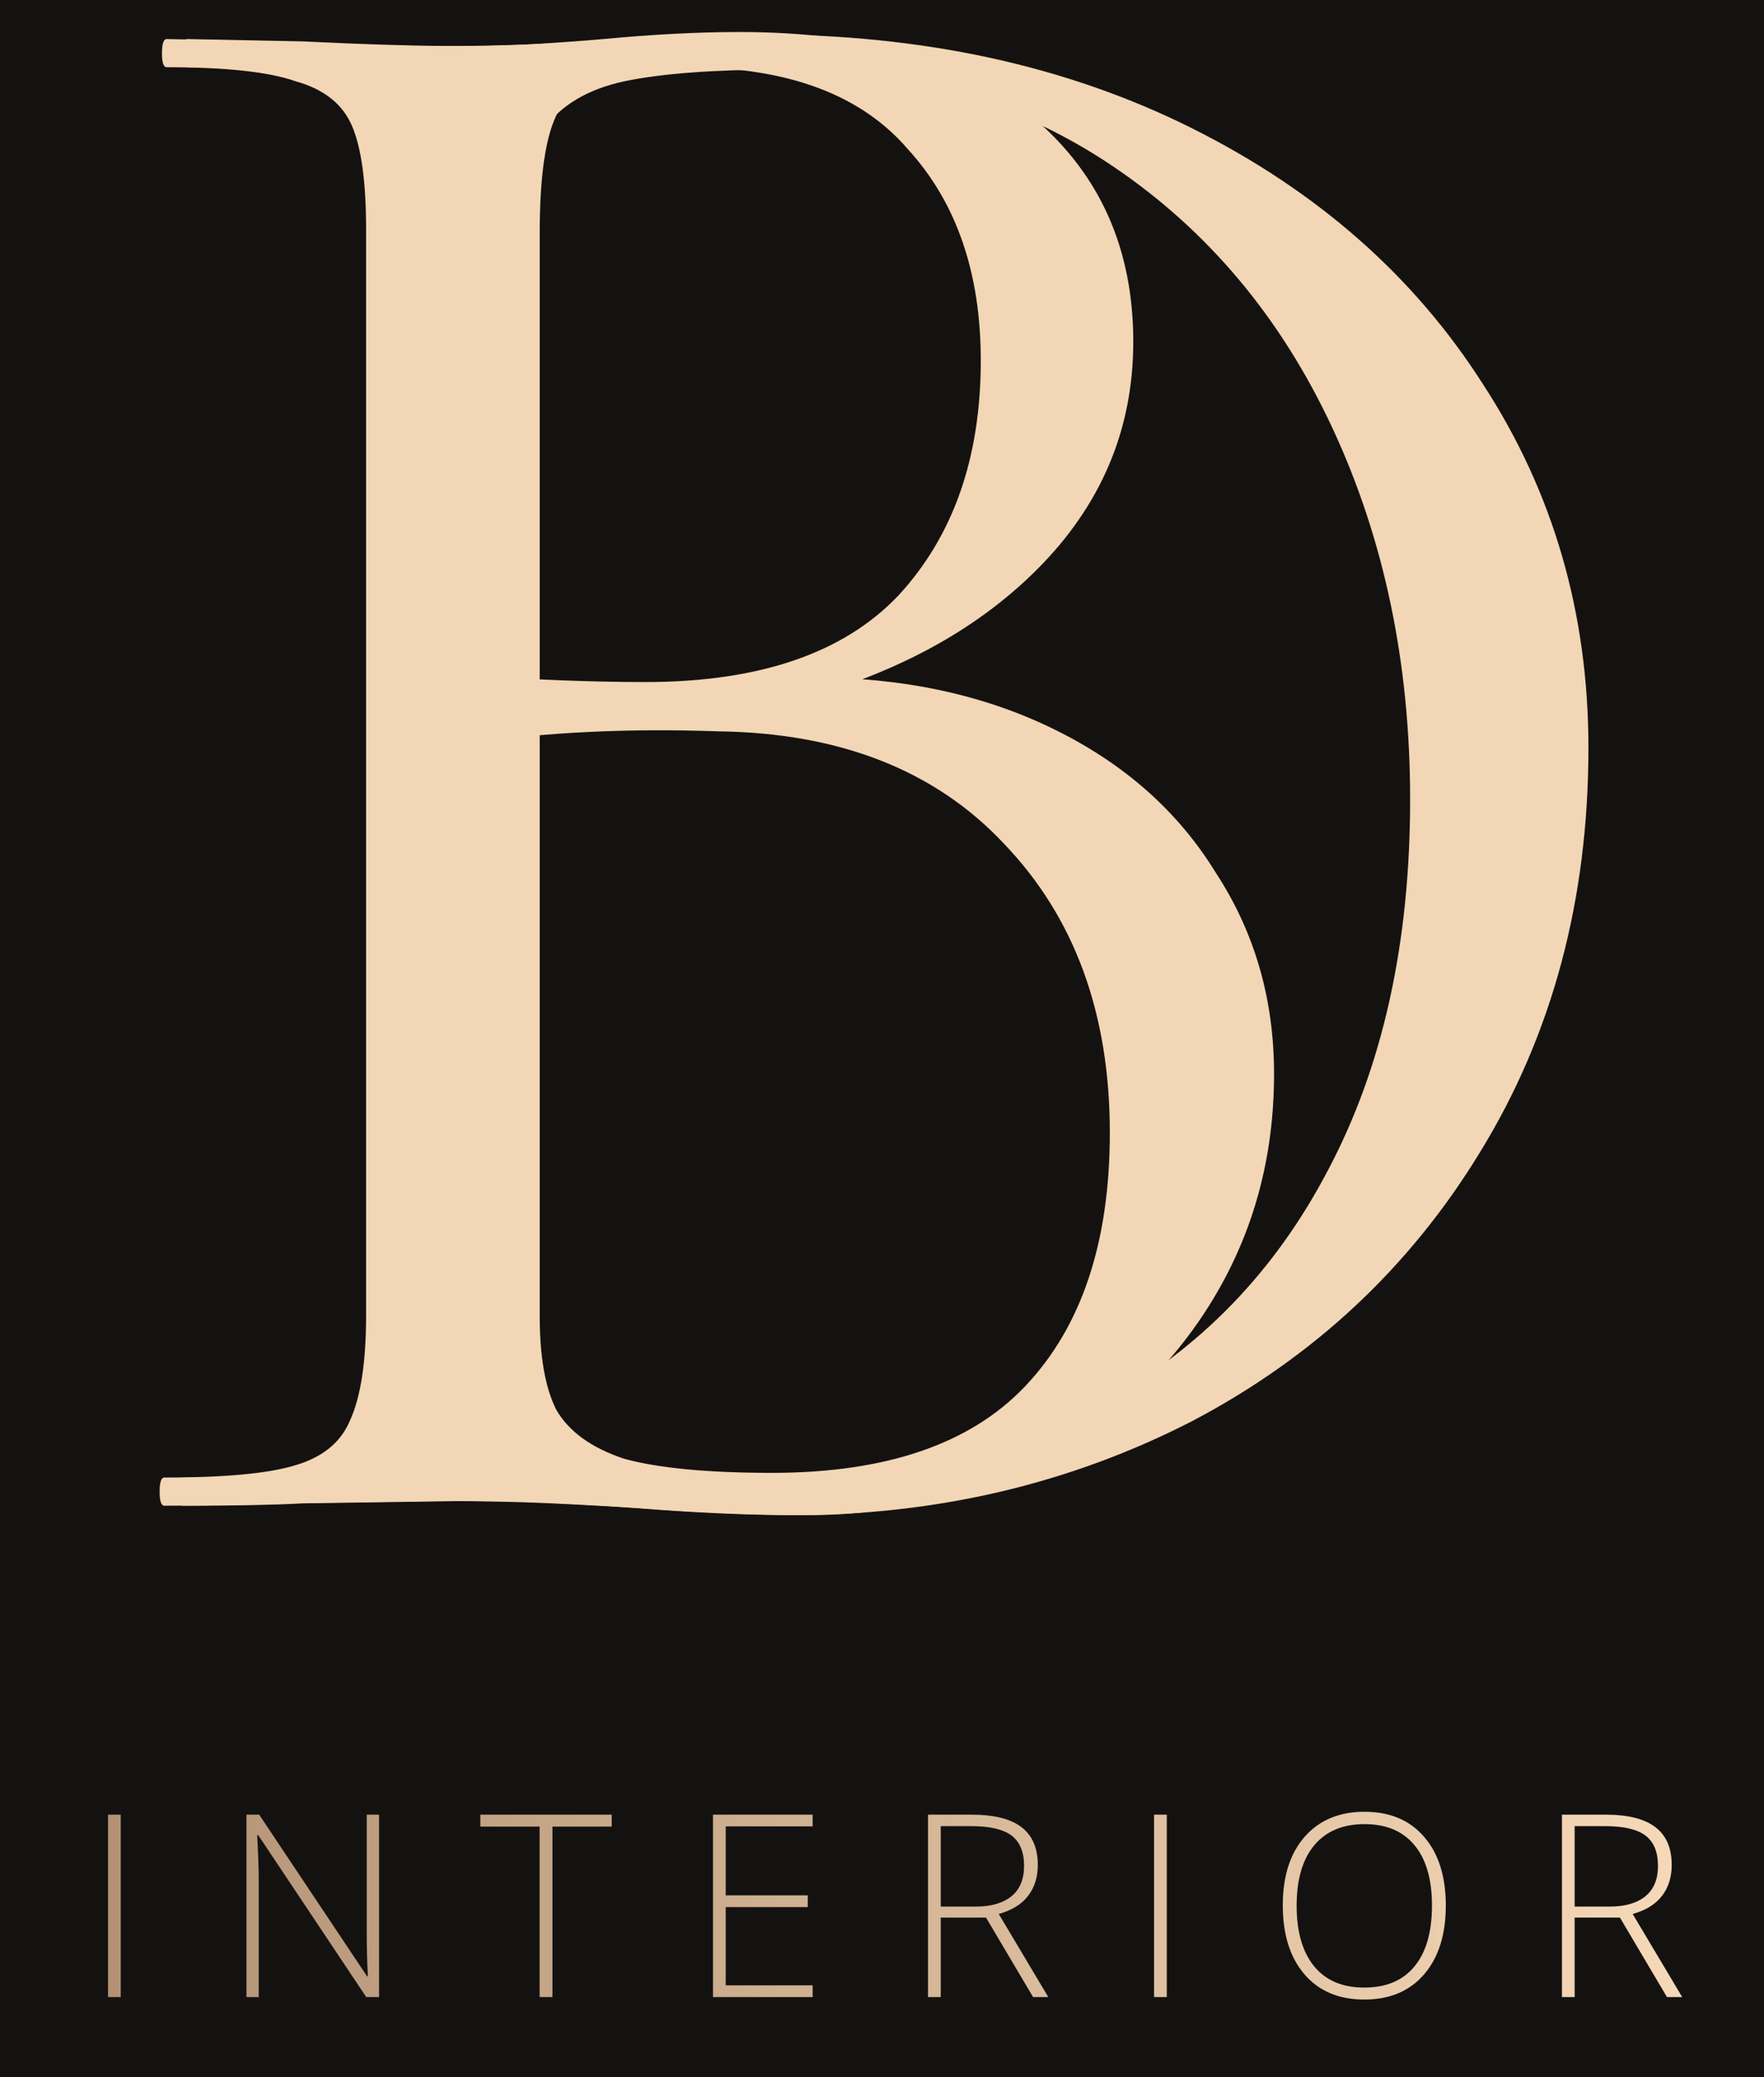 <?xml version="1.0" encoding="UTF-8"?> <svg xmlns="http://www.w3.org/2000/svg" width="79" height="93" viewBox="0 0 79 93" fill="none"><g clip-path="url(#clip0_68_16)"><rect width="79" height="93" fill="#141210"></rect><path d="M35.518 67.84C33.486 67.84 31.14 67.734 28.478 67.524C27.497 67.454 26.237 67.384 24.695 67.314C23.224 67.244 21.578 67.209 19.757 67.209L12.612 67.314C11.351 67.384 9.6 67.419 7.359 67.419C7.219 67.419 7.149 67.209 7.149 66.789C7.149 66.369 7.219 66.158 7.359 66.158C10.021 66.158 11.947 65.983 13.138 65.633C14.399 65.283 15.239 64.617 15.659 63.637C16.15 62.586 16.395 61.01 16.395 58.908V10.26C16.395 8.159 16.185 6.618 15.764 5.637C15.344 4.656 14.504 3.991 13.243 3.641C12.052 3.22 10.126 3.01 7.464 3.01C7.324 3.01 7.254 2.8 7.254 2.38C7.254 1.96 7.324 1.749 7.464 1.749L12.717 1.854C15.659 1.995 18.006 2.065 19.757 2.065C22.419 2.065 25.046 1.96 27.637 1.749C30.72 1.609 32.856 1.539 34.047 1.539C41.332 1.539 47.776 2.94 53.38 5.742C58.984 8.544 63.327 12.362 66.409 17.195C69.561 22.028 71.137 27.457 71.137 33.481C71.137 40.276 69.526 46.3 66.304 51.553C63.152 56.737 58.844 60.765 53.38 63.637C47.916 66.439 41.962 67.84 35.518 67.84ZM34.467 66.263C40.071 66.263 45.044 65.108 49.387 62.796C53.73 60.414 57.093 56.947 59.474 52.394C61.926 47.771 63.152 42.237 63.152 35.793C63.152 29.698 61.996 24.165 59.684 19.191C57.373 14.218 54.081 10.295 49.808 7.423C45.535 4.551 40.596 3.115 34.993 3.115C31.98 3.115 29.634 3.29 27.953 3.641C26.342 3.991 25.151 4.691 24.38 5.742C23.61 6.793 23.224 8.369 23.224 10.47V57.753C23.224 59.854 23.505 61.5 24.065 62.691C24.695 63.882 25.816 64.793 27.427 65.423C29.108 65.983 31.455 66.263 34.467 66.263Z" fill="#F3D6B5"></path><path d="M4.838 89.419V81.252H5.407V89.419H4.838ZM16.977 89.419H16.401L11.563 82.168H11.519C11.563 83.032 11.586 83.684 11.586 84.123V89.419H11.038V81.252H11.608L16.44 88.492H16.474C16.44 87.822 16.424 87.185 16.424 86.581V81.252H16.977V89.419ZM24.741 89.419H24.166V81.788H21.512V81.252H27.395V81.788H24.741V89.419ZM36.394 89.419H31.931V81.252H36.394V81.777H32.501V84.866H36.176V85.391H32.501V88.894H36.394V89.419ZM42.131 85.861V89.419H41.561V81.252H43.505C44.519 81.252 45.267 81.44 45.751 81.816C46.236 82.189 46.478 82.751 46.478 83.503C46.478 84.051 46.332 84.513 46.042 84.889C45.755 85.265 45.317 85.535 44.729 85.699L46.947 89.419H46.265L44.159 85.861H42.131ZM42.131 85.369H43.69C44.379 85.369 44.913 85.216 45.293 84.911C45.673 84.602 45.863 84.147 45.863 83.548C45.863 82.926 45.677 82.473 45.304 82.19C44.932 81.907 44.325 81.766 43.483 81.766H42.131V85.369ZM51.684 89.419V81.252H52.254V89.419H51.684ZM64.75 85.324C64.75 86.621 64.426 87.647 63.778 88.403C63.13 89.155 62.236 89.531 61.096 89.531C59.961 89.531 59.069 89.155 58.421 88.403C57.773 87.647 57.449 86.617 57.449 85.313C57.449 84.013 57.774 82.991 58.426 82.246C59.082 81.498 59.975 81.123 61.108 81.123C62.247 81.123 63.139 81.499 63.784 82.252C64.428 83 64.75 84.025 64.75 85.324ZM58.069 85.324C58.069 86.494 58.329 87.399 58.851 88.039C59.372 88.676 60.121 88.995 61.096 88.995C62.08 88.995 62.83 88.678 63.348 88.045C63.869 87.412 64.13 86.505 64.13 85.324C64.13 84.147 63.869 83.246 63.348 82.621C62.83 81.991 62.084 81.676 61.108 81.676C60.136 81.676 59.385 81.993 58.856 82.626C58.331 83.259 58.069 84.159 58.069 85.324ZM70.52 85.861V89.419H69.951V81.252H71.895C72.908 81.252 73.656 81.44 74.141 81.816C74.625 82.189 74.867 82.751 74.867 83.503C74.867 84.051 74.722 84.513 74.431 84.889C74.144 85.265 73.707 85.535 73.118 85.699L75.336 89.419H74.654L72.548 85.861H70.52ZM70.52 85.369H72.079C72.768 85.369 73.303 85.216 73.683 84.911C74.062 84.602 74.252 84.147 74.252 83.548C74.252 82.926 74.066 82.473 73.694 82.19C73.321 81.907 72.714 81.766 71.873 81.766H70.52V85.369Z" fill="url(#paint0_linear_68_16)"></path><path d="M36.358 30.329C40.421 30.329 44.029 31.099 47.181 32.641C50.333 34.182 52.75 36.318 54.431 39.05C56.182 41.712 57.058 44.724 57.058 48.086C57.058 51.799 56.147 55.161 54.326 58.173C52.505 61.185 49.983 63.567 46.761 65.318C43.608 66.999 40.071 67.84 36.148 67.84C33.837 67.84 31.315 67.734 28.583 67.524C27.602 67.454 26.447 67.384 25.116 67.314C23.785 67.244 22.314 67.209 20.703 67.209L13.558 67.314C12.297 67.384 10.511 67.419 8.199 67.419C8.059 67.419 7.989 67.209 7.989 66.789C7.989 66.369 8.059 66.158 8.199 66.158C10.861 66.158 12.822 65.983 14.083 65.633C15.344 65.213 16.22 64.512 16.71 63.532C17.2 62.551 17.446 61.01 17.446 58.908V10.26C17.446 8.159 17.2 6.618 16.71 5.637C16.29 4.656 15.449 3.991 14.188 3.641C12.928 3.22 11.001 3.01 8.409 3.01C8.199 3.01 8.094 2.8 8.094 2.38C8.094 1.96 8.199 1.749 8.409 1.749L13.558 1.854C16.5 1.995 18.881 2.065 20.703 2.065C21.964 2.065 23.119 2.03 24.17 1.96C25.291 1.89 26.237 1.819 27.007 1.749C29.249 1.539 31.28 1.434 33.101 1.434C38.985 1.434 43.398 2.73 46.34 5.322C49.282 7.844 50.753 11.171 50.753 15.304C50.753 19.226 49.317 22.624 46.445 25.496C43.644 28.298 39.896 30.294 35.203 31.485L36.358 30.329ZM30.79 3.01C28.898 3.01 27.532 3.15 26.692 3.431C25.851 3.711 25.221 4.376 24.801 5.427C24.38 6.478 24.17 8.159 24.17 10.47V31.064L20.808 30.224C23.82 30.434 26.517 30.539 28.898 30.539C34.012 30.539 37.794 29.243 40.246 26.651C42.698 23.99 43.924 20.487 43.924 16.144C43.924 12.222 42.838 9.069 40.666 6.688C38.565 4.236 35.273 3.01 30.79 3.01ZM34.572 65.948C39.686 65.948 43.468 64.652 45.92 62.061C48.442 59.399 49.703 55.616 49.703 50.713C49.703 45.389 48.127 41.081 44.974 37.789C41.892 34.497 37.619 32.816 32.156 32.746C28.163 32.605 24.485 32.781 21.123 33.271L24.17 32.115V58.908C24.17 60.73 24.415 62.131 24.906 63.111C25.466 64.092 26.482 64.828 27.953 65.318C29.494 65.738 31.7 65.948 34.572 65.948Z" fill="#F3D6B5"></path></g><defs><linearGradient id="paint0_linear_68_16" x1="3.681" y1="85.419" x2="75.681" y2="85.419" gradientUnits="userSpaceOnUse"><stop stop-color="#B19073"></stop><stop offset="1" stop-color="#F6D9B8"></stop></linearGradient><clipPath id="clip0_68_16"><rect width="79" height="93" fill="white"></rect></clipPath></defs></svg> 